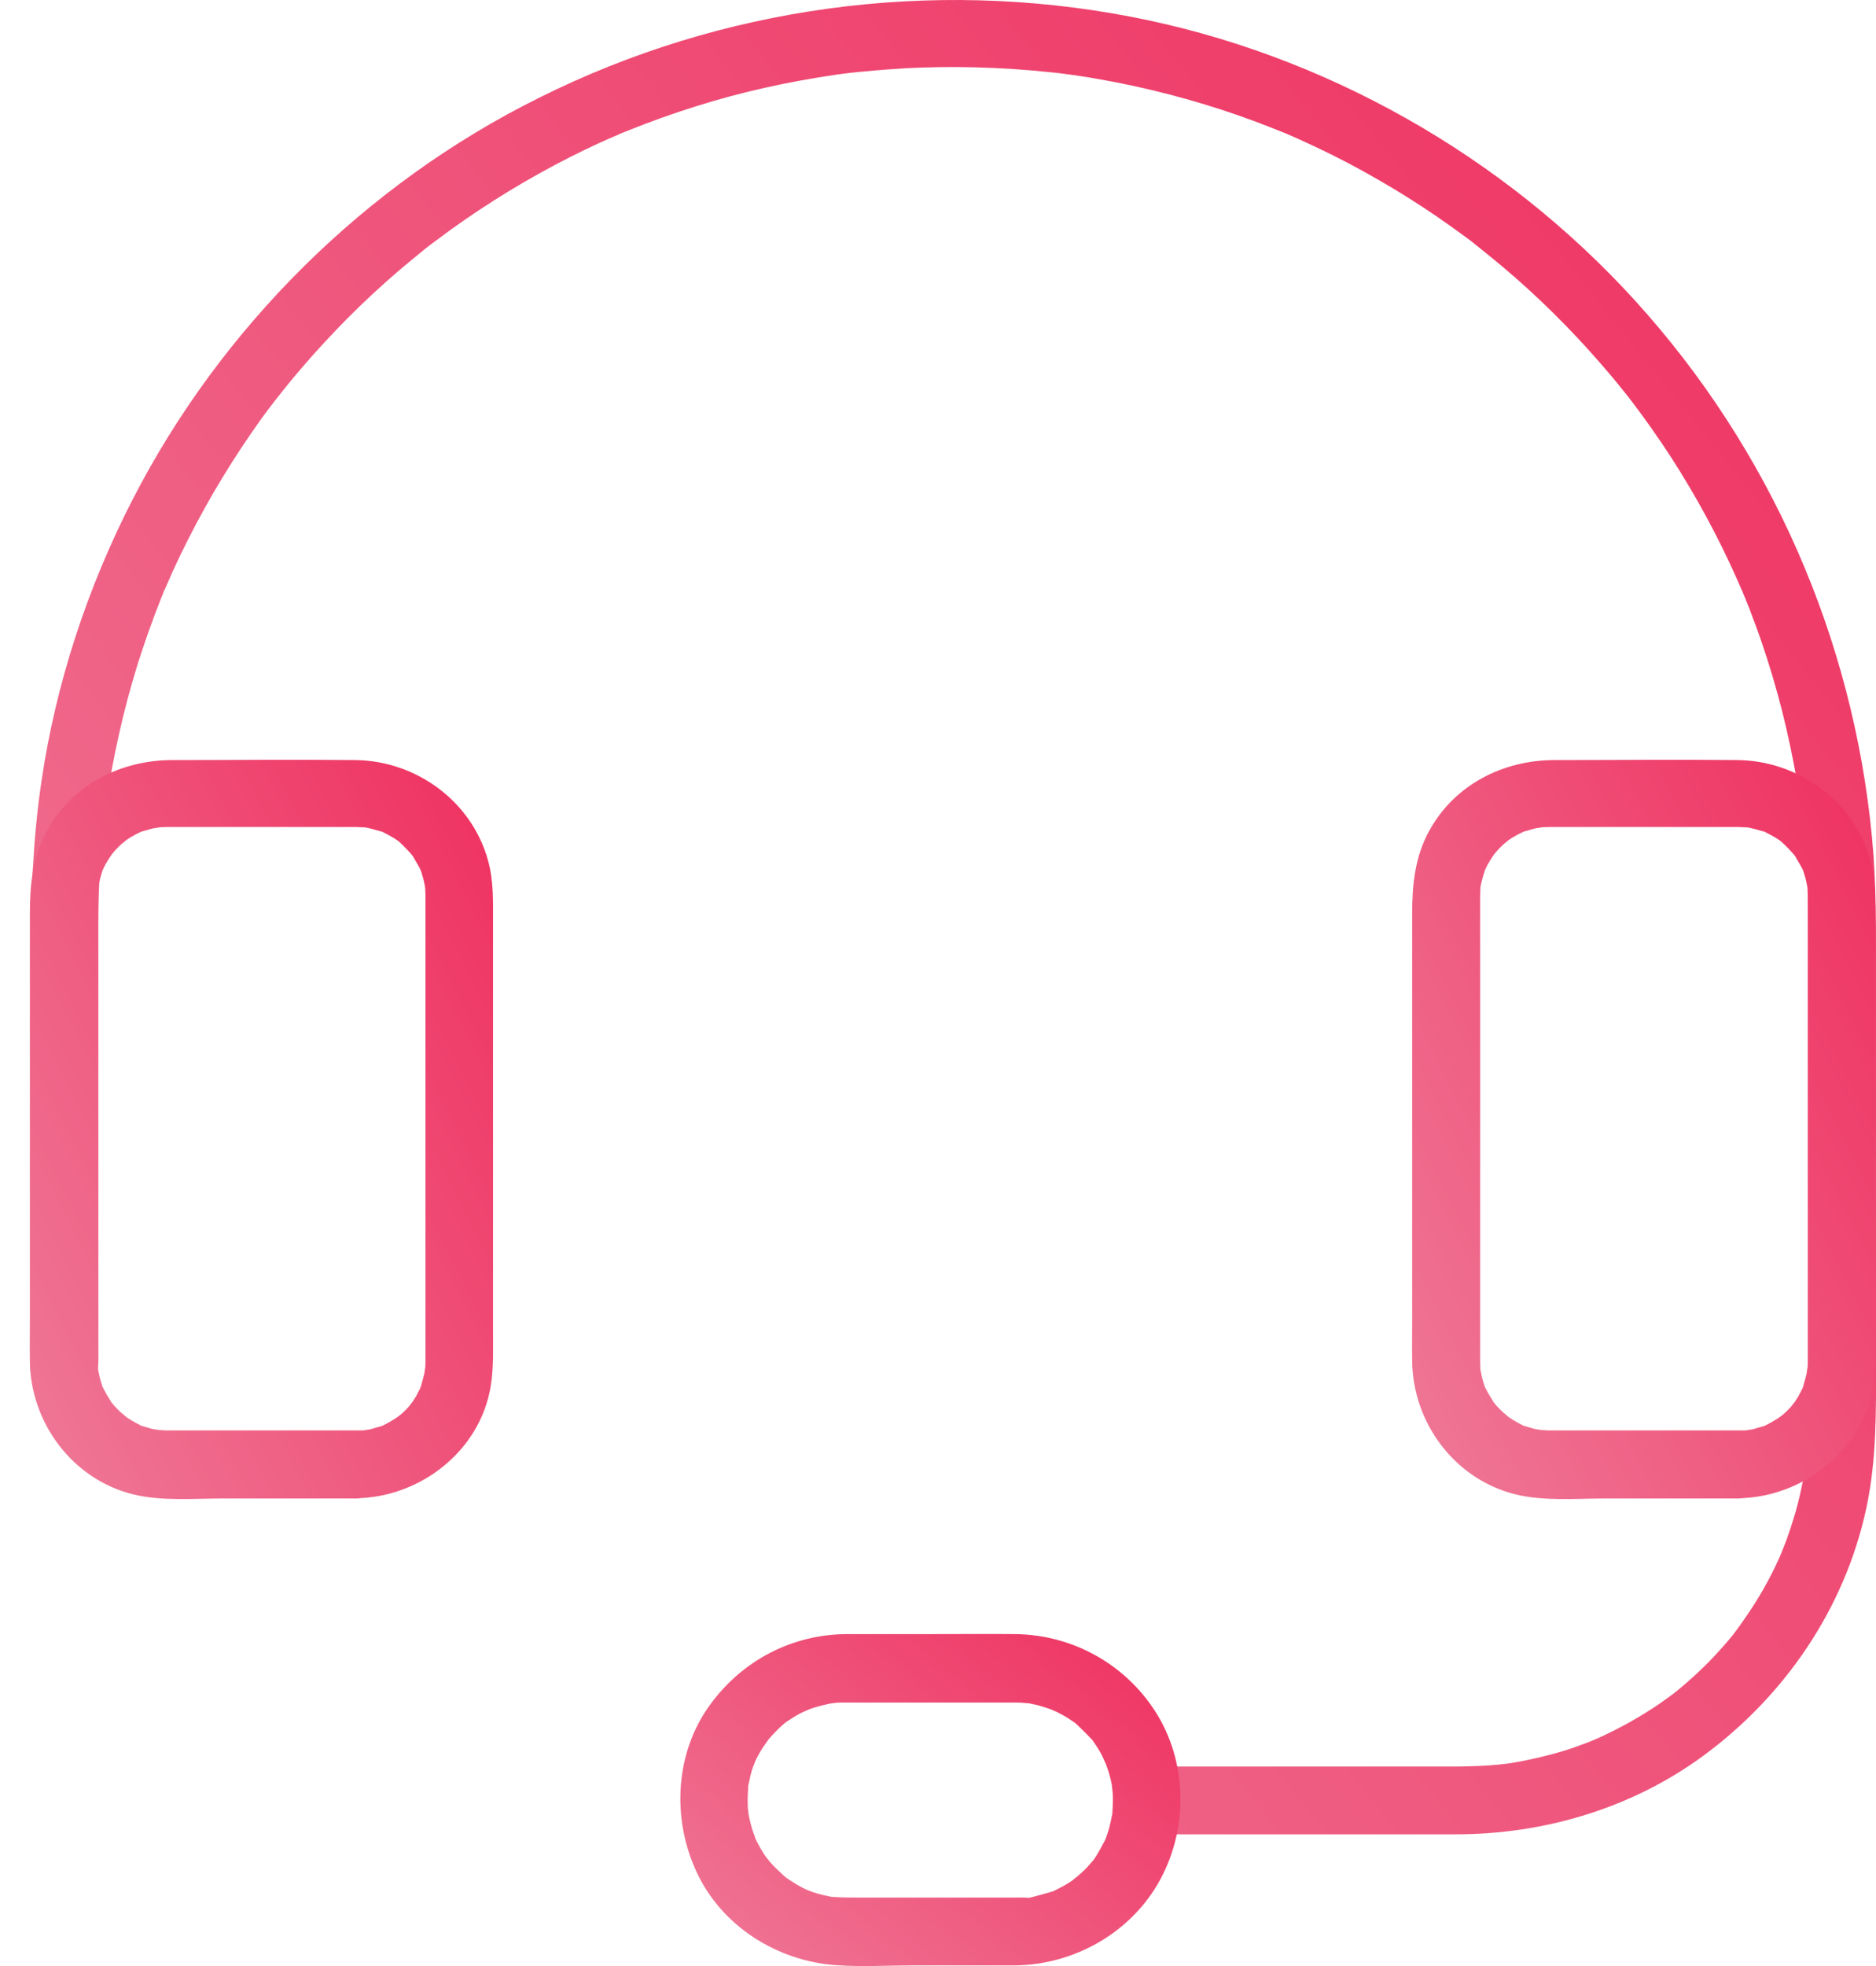 <svg width="42" height="44" viewBox="0 0 42 44" fill="none" xmlns="http://www.w3.org/2000/svg">
<path d="M2.203 30.465C2.203 28.123 2.203 25.781 2.203 23.439C2.203 22.514 2.203 21.588 2.203 20.657C2.203 20.293 2.213 19.929 2.233 19.565C2.248 19.307 2.264 19.049 2.289 18.791C2.304 18.649 2.314 18.512 2.329 18.371C2.339 18.3 2.344 18.234 2.355 18.163C2.36 18.118 2.365 18.073 2.37 18.027C2.36 18.113 2.36 18.113 2.37 18.022C2.527 16.955 2.759 15.908 3.078 14.876C3.235 14.38 3.407 13.894 3.599 13.409C3.624 13.348 3.649 13.282 3.675 13.222C3.761 13.014 3.614 13.358 3.705 13.156C3.761 13.034 3.811 12.908 3.867 12.787C3.978 12.544 4.095 12.301 4.216 12.063C4.686 11.133 5.233 10.237 5.84 9.387C5.916 9.281 5.997 9.175 6.077 9.069C6.118 9.018 6.158 8.963 6.199 8.912C6.113 9.023 6.184 8.927 6.204 8.907C6.381 8.679 6.563 8.457 6.75 8.239C7.079 7.855 7.428 7.481 7.782 7.121C8.156 6.747 8.546 6.383 8.95 6.039C9.138 5.882 9.325 5.725 9.512 5.574C9.563 5.533 9.618 5.493 9.669 5.452C9.537 5.553 9.709 5.422 9.724 5.412C9.841 5.326 9.957 5.24 10.073 5.154C10.928 4.537 11.834 3.985 12.774 3.51C12.992 3.399 13.215 3.292 13.437 3.191C13.559 3.136 13.68 3.08 13.806 3.029C13.847 3.009 13.887 2.994 13.928 2.974C13.771 3.039 14.029 2.933 14.059 2.923C14.56 2.721 15.071 2.539 15.587 2.377C16.614 2.053 17.666 1.825 18.733 1.669C18.961 1.633 18.576 1.689 18.809 1.659C18.88 1.648 18.946 1.643 19.016 1.633C19.133 1.618 19.249 1.608 19.365 1.598C19.669 1.567 19.972 1.547 20.276 1.527C20.797 1.502 21.318 1.492 21.839 1.507C22.4 1.522 22.967 1.557 23.528 1.618C23.645 1.628 23.761 1.643 23.877 1.659C24.105 1.689 23.726 1.633 23.953 1.669C24.024 1.679 24.09 1.689 24.161 1.699C24.434 1.739 24.707 1.79 24.98 1.841C26.037 2.048 27.084 2.341 28.096 2.716C28.339 2.807 28.576 2.903 28.819 2.999C28.662 2.933 28.87 3.019 28.885 3.029C28.936 3.05 28.986 3.075 29.037 3.095C29.168 3.156 29.3 3.216 29.431 3.277C29.917 3.505 30.392 3.753 30.853 4.021C31.298 4.274 31.728 4.547 32.153 4.835C32.37 4.987 32.588 5.139 32.8 5.295C32.891 5.361 32.977 5.427 33.063 5.498C32.931 5.397 33.103 5.528 33.119 5.543C33.19 5.599 33.255 5.655 33.326 5.71C34.135 6.363 34.889 7.081 35.582 7.85C35.744 8.032 35.906 8.214 36.063 8.401C36.149 8.502 36.23 8.603 36.316 8.71C36.356 8.76 36.396 8.811 36.442 8.866C36.467 8.902 36.498 8.937 36.523 8.973C36.472 8.907 36.472 8.907 36.528 8.978C36.837 9.382 37.13 9.802 37.408 10.227C37.975 11.107 38.475 12.028 38.9 12.989C38.925 13.05 38.956 13.11 38.981 13.176C39.072 13.378 38.925 13.034 39.011 13.242C39.062 13.368 39.113 13.49 39.163 13.616C39.259 13.869 39.355 14.122 39.441 14.375C39.614 14.881 39.765 15.392 39.897 15.908C40.028 16.428 40.139 16.955 40.231 17.486C40.256 17.622 40.276 17.759 40.296 17.895C40.306 17.966 40.316 18.032 40.327 18.103C40.322 18.073 40.306 17.956 40.327 18.108C40.362 18.411 40.398 18.71 40.423 19.013C40.473 19.61 40.489 20.212 40.489 20.809C40.489 21.836 40.489 22.858 40.489 23.884C40.489 26.449 40.489 29.018 40.489 31.583C40.489 31.634 40.489 31.684 40.489 31.735C40.489 32.018 40.473 32.301 40.448 32.584C40.443 32.655 40.433 32.721 40.423 32.792C40.438 32.65 40.428 32.767 40.423 32.797C40.398 32.959 40.372 33.116 40.337 33.272C40.286 33.52 40.225 33.763 40.15 34.001C40.109 34.132 40.069 34.259 40.023 34.385C40.003 34.451 39.978 34.512 39.952 34.577C39.942 34.603 39.836 34.866 39.902 34.709C39.705 35.179 39.457 35.635 39.173 36.059C39.097 36.171 39.022 36.282 38.946 36.388C38.936 36.404 38.804 36.581 38.905 36.449C38.87 36.495 38.834 36.535 38.804 36.581C38.632 36.793 38.445 37 38.253 37.198C38.081 37.37 37.904 37.536 37.722 37.693C37.62 37.779 37.519 37.865 37.413 37.946C37.545 37.845 37.368 37.977 37.352 37.987C37.297 38.027 37.246 38.063 37.191 38.103C36.751 38.407 36.285 38.669 35.794 38.892C35.779 38.902 35.572 38.983 35.729 38.922C35.668 38.948 35.602 38.973 35.542 38.998C35.435 39.039 35.329 39.074 35.223 39.115C34.945 39.211 34.656 39.287 34.368 39.352C34.257 39.378 34.145 39.398 34.029 39.423C33.963 39.433 33.893 39.449 33.827 39.459C33.807 39.464 33.579 39.489 33.751 39.469C33.473 39.504 33.19 39.524 32.911 39.529C32.775 39.535 32.633 39.535 32.496 39.535C31.976 39.535 31.46 39.535 30.939 39.535C29.482 39.535 28.025 39.535 26.563 39.535C26.27 39.535 25.977 39.535 25.688 39.535C25.294 39.535 24.909 39.883 24.929 40.293C24.95 40.703 25.263 41.052 25.688 41.052C27.99 41.052 30.291 41.052 32.593 41.052C34.56 41.052 36.518 40.475 38.116 39.307C39.957 37.961 41.303 35.994 41.783 33.753C42.016 32.67 42.001 31.588 42.001 30.49C42.001 29.059 42.001 27.627 42.001 26.196C42.001 24.765 42.001 23.333 42.001 21.901C42.001 20.844 42.011 19.792 41.91 18.74C41.485 14.279 39.629 10.055 36.614 6.737C33.655 3.479 29.634 1.203 25.314 0.374C20.837 -0.486 16.159 0.146 12.076 2.185C8.187 4.112 4.949 7.324 2.967 11.183C1.955 13.156 1.252 15.29 0.928 17.486C0.731 18.816 0.685 20.146 0.685 21.487C0.685 24.254 0.685 27.015 0.685 29.782C0.685 30.01 0.685 30.238 0.685 30.465C0.685 30.86 1.034 31.244 1.444 31.224C1.854 31.204 2.203 30.89 2.203 30.465Z" fill="url(#paint0_linear_10100_4571)"/>
<path d="M38.92 32.013C37.625 32.013 36.335 32.013 35.04 32.013C34.944 32.013 34.848 32.013 34.752 32.013C34.732 32.013 34.711 32.013 34.691 32.013H34.686C34.651 32.013 34.615 32.013 34.58 32.008C34.565 32.008 34.418 31.998 34.509 32.008C34.58 32.013 34.408 31.988 34.373 31.983C34.297 31.968 34.221 31.937 34.145 31.917C34.013 31.882 34.2 31.957 34.079 31.892C34.008 31.856 33.943 31.821 33.877 31.78C33.852 31.765 33.705 31.669 33.766 31.71C33.821 31.75 33.664 31.619 33.639 31.598C33.593 31.553 33.548 31.507 33.502 31.457C33.482 31.431 33.462 31.406 33.437 31.381C33.366 31.295 33.497 31.472 33.437 31.376C33.366 31.265 33.3 31.153 33.239 31.032C33.189 30.926 33.275 31.138 33.239 31.027C33.229 30.996 33.219 30.961 33.209 30.931C33.184 30.855 33.169 30.779 33.154 30.703C33.148 30.668 33.138 30.637 33.133 30.602C33.133 30.617 33.143 30.723 33.143 30.632C33.143 30.572 33.138 30.516 33.138 30.455C33.138 30.45 33.138 30.445 33.138 30.435C33.138 30.329 33.138 30.223 33.138 30.111C33.138 28.786 33.138 27.461 33.138 26.135C33.138 24.547 33.138 22.959 33.138 21.366C33.138 20.961 33.138 20.551 33.138 20.146C33.138 20.121 33.138 20.091 33.138 20.066C33.138 20.005 33.143 19.944 33.143 19.889C33.148 19.797 33.138 19.904 33.133 19.919C33.138 19.873 33.148 19.828 33.158 19.782C33.174 19.706 33.199 19.631 33.219 19.555C33.229 19.524 33.239 19.489 33.25 19.459C33.245 19.469 33.199 19.565 33.239 19.484C33.27 19.423 33.295 19.363 33.331 19.307C33.361 19.251 33.401 19.196 33.437 19.14C33.497 19.044 33.361 19.226 33.437 19.135C33.467 19.099 33.492 19.069 33.523 19.034C33.568 18.983 33.614 18.938 33.664 18.892C33.69 18.872 33.821 18.766 33.766 18.806C33.705 18.846 33.852 18.75 33.877 18.735C33.953 18.69 34.029 18.649 34.109 18.614C34.19 18.578 34.094 18.624 34.084 18.624C34.114 18.614 34.145 18.599 34.18 18.594C34.246 18.573 34.312 18.553 34.378 18.538C34.408 18.533 34.585 18.508 34.514 18.513C34.423 18.518 34.539 18.513 34.55 18.513C34.595 18.513 34.646 18.508 34.691 18.508C34.732 18.508 34.777 18.508 34.818 18.508C35.096 18.508 35.379 18.508 35.657 18.508C36.482 18.508 37.306 18.508 38.126 18.508C38.374 18.508 38.616 18.508 38.864 18.508C38.884 18.508 38.9 18.508 38.92 18.508C38.96 18.508 39.223 18.528 39.072 18.508C39.208 18.528 39.335 18.568 39.466 18.604C39.598 18.639 39.41 18.563 39.532 18.629C39.613 18.669 39.689 18.71 39.765 18.756C39.805 18.781 39.926 18.867 39.825 18.791C39.876 18.831 39.926 18.877 39.972 18.922C40.017 18.968 40.063 19.014 40.108 19.064C40.129 19.089 40.154 19.115 40.174 19.14C40.245 19.226 40.093 18.998 40.194 19.17C40.26 19.287 40.331 19.393 40.387 19.519C40.336 19.398 40.392 19.545 40.402 19.59C40.427 19.666 40.442 19.742 40.458 19.818C40.463 19.838 40.478 19.98 40.468 19.889C40.463 19.797 40.468 19.914 40.468 19.924C40.468 19.97 40.473 20.02 40.473 20.066C40.473 20.071 40.473 20.076 40.473 20.086C40.473 20.121 40.473 20.162 40.473 20.197C40.473 21.386 40.473 22.579 40.473 23.768C40.473 25.407 40.473 27.051 40.473 28.69C40.473 29.196 40.473 29.696 40.473 30.202C40.473 30.288 40.473 30.369 40.473 30.455C40.473 30.526 40.468 30.597 40.463 30.668C40.468 30.536 40.458 30.683 40.447 30.738C40.432 30.814 40.407 30.89 40.387 30.966C40.377 30.996 40.367 31.032 40.356 31.062C40.367 31.032 40.422 30.936 40.356 31.067C40.326 31.128 40.296 31.183 40.265 31.244C40.23 31.3 40.194 31.355 40.159 31.411C40.235 31.3 40.124 31.452 40.093 31.487C40.048 31.538 40.002 31.583 39.952 31.629C39.916 31.664 39.765 31.77 39.876 31.694C39.765 31.77 39.653 31.836 39.532 31.897C39.41 31.957 39.598 31.887 39.466 31.922C39.39 31.942 39.314 31.968 39.239 31.988C39.208 31.993 39.031 32.018 39.102 32.013C39.193 32.008 39.077 32.013 39.066 32.013C39.016 32.013 38.965 32.013 38.92 32.013C38.525 32.018 38.141 32.357 38.161 32.772C38.181 33.176 38.495 33.536 38.92 33.531C40.361 33.51 41.702 32.468 41.934 31.012C42 30.602 41.985 30.192 41.985 29.777C41.985 28.235 41.985 26.687 41.985 25.144C41.985 23.647 41.985 22.145 41.985 20.647C41.985 20.182 42 19.717 41.874 19.261C41.51 17.931 40.265 17.026 38.9 17.01C37.534 16.995 36.168 17.01 34.807 17.01C33.659 17.01 32.567 17.557 32 18.589C31.677 19.175 31.616 19.797 31.616 20.45C31.616 21.871 31.616 23.298 31.616 24.719C31.616 26.328 31.616 27.931 31.616 29.54C31.616 29.848 31.611 30.157 31.616 30.465C31.631 31.846 32.572 33.111 33.932 33.445C34.575 33.601 35.288 33.536 35.941 33.536C36.77 33.536 37.605 33.536 38.434 33.536C38.596 33.536 38.758 33.536 38.92 33.536C39.314 33.536 39.699 33.187 39.679 32.777C39.658 32.362 39.345 32.013 38.92 32.013Z" fill="url(#paint1_linear_10100_4571)"/>
<path d="M7.973 32.013C6.678 32.013 5.388 32.013 4.093 32.013C3.997 32.013 3.901 32.013 3.805 32.013C3.785 32.013 3.765 32.013 3.744 32.013H3.739C3.704 32.013 3.668 32.013 3.633 32.008C3.618 32.008 3.471 31.998 3.562 32.008C3.633 32.013 3.461 31.988 3.426 31.983C3.35 31.968 3.274 31.937 3.198 31.917C3.066 31.882 3.254 31.957 3.132 31.892C3.061 31.856 2.996 31.821 2.93 31.78C2.905 31.765 2.758 31.669 2.819 31.71C2.874 31.75 2.717 31.619 2.692 31.598C2.647 31.553 2.601 31.507 2.556 31.457C2.535 31.431 2.515 31.406 2.49 31.381C2.419 31.295 2.551 31.472 2.49 31.376C2.419 31.265 2.353 31.153 2.293 31.032C2.242 30.926 2.328 31.138 2.293 31.027C2.282 30.996 2.272 30.961 2.262 30.931C2.237 30.855 2.222 30.779 2.207 30.703C2.202 30.668 2.191 30.637 2.186 30.602C2.186 30.617 2.196 30.723 2.196 30.632C2.196 30.572 2.191 30.516 2.191 30.455C2.191 30.45 2.191 30.445 2.191 30.435C2.191 30.329 2.191 30.223 2.191 30.111C2.191 28.786 2.191 27.461 2.191 26.135C2.191 24.547 2.191 22.959 2.191 21.366C2.191 20.961 2.191 20.551 2.191 20.146C2.191 20.121 2.191 20.091 2.191 20.066C2.191 20.005 2.196 19.944 2.196 19.889C2.202 19.797 2.191 19.904 2.186 19.919C2.191 19.873 2.202 19.828 2.212 19.782C2.227 19.706 2.252 19.631 2.272 19.555C2.282 19.524 2.293 19.489 2.303 19.459C2.298 19.469 2.252 19.565 2.293 19.484C2.323 19.423 2.348 19.363 2.384 19.307C2.414 19.251 2.454 19.196 2.49 19.14C2.551 19.044 2.414 19.226 2.49 19.135C2.52 19.099 2.545 19.069 2.576 19.034C2.621 18.983 2.667 18.938 2.717 18.892C2.743 18.872 2.874 18.766 2.819 18.806C2.758 18.846 2.905 18.75 2.93 18.735C3.006 18.69 3.082 18.649 3.163 18.614C3.244 18.578 3.147 18.624 3.137 18.624C3.168 18.614 3.198 18.599 3.233 18.594C3.299 18.573 3.365 18.553 3.431 18.538C3.461 18.533 3.638 18.508 3.567 18.513C3.476 18.518 3.593 18.513 3.603 18.513C3.648 18.513 3.699 18.508 3.744 18.508C3.785 18.508 3.83 18.508 3.871 18.508C4.149 18.508 4.432 18.508 4.71 18.508C5.535 18.508 6.359 18.508 7.179 18.508C7.427 18.508 7.669 18.508 7.917 18.508C7.938 18.508 7.953 18.508 7.973 18.508C8.013 18.508 8.276 18.528 8.125 18.508C8.261 18.528 8.388 18.568 8.519 18.604C8.651 18.639 8.464 18.563 8.585 18.629C8.666 18.669 8.742 18.71 8.818 18.756C8.858 18.781 8.98 18.867 8.878 18.791C8.929 18.831 8.98 18.877 9.025 18.922C9.071 18.968 9.116 19.014 9.162 19.064C9.182 19.089 9.207 19.115 9.227 19.14C9.298 19.226 9.146 18.998 9.248 19.17C9.313 19.287 9.384 19.393 9.44 19.519C9.389 19.398 9.445 19.545 9.455 19.59C9.48 19.666 9.495 19.742 9.511 19.818C9.516 19.838 9.531 19.98 9.521 19.889C9.516 19.797 9.521 19.914 9.521 19.924C9.521 19.97 9.526 20.02 9.526 20.066C9.526 20.071 9.526 20.076 9.526 20.086C9.526 20.121 9.526 20.162 9.526 20.197C9.526 21.386 9.526 22.579 9.526 23.768C9.526 25.407 9.526 27.051 9.526 28.69C9.526 29.196 9.526 29.696 9.526 30.202C9.526 30.288 9.526 30.369 9.526 30.455C9.526 30.526 9.521 30.597 9.516 30.668C9.521 30.536 9.511 30.683 9.501 30.738C9.485 30.814 9.46 30.89 9.44 30.966C9.43 30.996 9.42 31.032 9.409 31.062C9.42 31.032 9.475 30.936 9.409 31.067C9.379 31.128 9.349 31.183 9.318 31.244C9.283 31.3 9.248 31.355 9.212 31.411C9.288 31.3 9.177 31.452 9.146 31.487C9.101 31.538 9.055 31.583 9.005 31.629C8.969 31.664 8.818 31.77 8.929 31.694C8.818 31.77 8.706 31.836 8.585 31.897C8.464 31.957 8.651 31.887 8.519 31.922C8.443 31.942 8.367 31.968 8.292 31.988C8.261 31.993 8.084 32.018 8.155 32.013C8.246 32.008 8.13 32.013 8.12 32.013C8.069 32.013 8.024 32.013 7.973 32.013C7.578 32.018 7.194 32.357 7.214 32.772C7.234 33.176 7.548 33.536 7.973 33.531C9.415 33.51 10.755 32.468 10.988 31.012C11.053 30.602 11.038 30.192 11.038 29.777C11.038 28.235 11.038 26.687 11.038 25.144C11.038 23.647 11.038 22.145 11.038 20.647C11.038 20.182 11.053 19.717 10.927 19.261C10.563 17.931 9.318 17.026 7.953 17.01C6.587 16.995 5.221 17.01 3.861 17.01C2.712 17.01 1.62 17.557 1.053 18.589C0.73 19.175 0.669 19.797 0.669 20.45C0.669 21.871 0.669 23.298 0.669 24.719C0.669 26.328 0.669 27.931 0.669 29.54C0.669 29.848 0.664 30.157 0.669 30.465C0.684 31.846 1.625 33.111 2.986 33.445C3.628 33.601 4.341 33.536 4.994 33.536C5.823 33.536 6.658 33.536 7.487 33.536C7.649 33.536 7.811 33.536 7.973 33.536C8.367 33.536 8.752 33.187 8.732 32.777C8.717 32.362 8.403 32.013 7.973 32.013Z" fill="url(#paint2_linear_10100_4571)"/>
<path d="M22.724 42.468C21.555 42.468 20.387 42.468 19.213 42.468C19.026 42.468 18.834 42.468 18.647 42.453C18.429 42.438 18.788 42.494 18.576 42.443C18.51 42.428 18.444 42.418 18.378 42.398C18.313 42.383 18.247 42.362 18.186 42.342C18.166 42.337 17.964 42.251 18.12 42.322C18.019 42.276 17.923 42.226 17.827 42.17C17.771 42.135 17.716 42.099 17.66 42.064C17.625 42.038 17.589 42.013 17.554 41.988C17.62 42.038 17.62 42.038 17.554 41.983C17.473 41.907 17.392 41.836 17.316 41.755C17.271 41.71 17.23 41.659 17.185 41.609C17.291 41.735 17.159 41.568 17.144 41.553C17.068 41.442 17.003 41.33 16.942 41.209C16.922 41.169 16.901 41.128 16.886 41.088C16.952 41.244 16.856 40.986 16.846 40.956C16.805 40.825 16.775 40.693 16.75 40.562C16.78 40.733 16.745 40.511 16.745 40.491C16.74 40.445 16.74 40.4 16.74 40.349C16.735 40.233 16.745 40.116 16.75 40C16.765 39.783 16.709 40.137 16.76 39.929C16.78 39.843 16.795 39.752 16.82 39.666C16.831 39.621 16.846 39.58 16.861 39.54C16.866 39.52 16.952 39.317 16.881 39.474C16.937 39.353 16.998 39.236 17.068 39.125C17.094 39.084 17.276 38.837 17.18 38.958C17.281 38.842 17.382 38.73 17.498 38.624C17.514 38.609 17.68 38.472 17.549 38.579C17.599 38.538 17.655 38.503 17.711 38.467C17.802 38.407 17.898 38.351 17.999 38.306C18.019 38.295 18.222 38.215 18.06 38.275C18.12 38.25 18.186 38.23 18.252 38.209C18.384 38.169 18.515 38.139 18.647 38.113C18.475 38.144 18.697 38.108 18.717 38.108C18.788 38.103 18.859 38.103 18.93 38.103C18.94 38.103 18.95 38.103 18.96 38.103C19.036 38.103 19.112 38.103 19.188 38.103C19.481 38.103 19.774 38.103 20.068 38.103C20.796 38.103 21.525 38.103 22.253 38.103C22.41 38.103 22.567 38.103 22.724 38.103C22.82 38.103 22.911 38.108 23.007 38.118C23.224 38.134 22.87 38.078 23.078 38.129C23.143 38.144 23.209 38.154 23.275 38.174C23.381 38.204 23.487 38.24 23.593 38.28C23.437 38.22 23.634 38.3 23.654 38.311C23.735 38.351 23.811 38.392 23.887 38.437C23.932 38.467 23.978 38.498 24.023 38.528C24.049 38.548 24.079 38.563 24.104 38.584C24.039 38.533 24.039 38.533 24.104 38.589C24.216 38.695 24.322 38.801 24.428 38.913C24.57 39.064 24.357 38.791 24.474 38.968C24.509 39.024 24.549 39.074 24.585 39.135C24.62 39.191 24.651 39.246 24.681 39.307C24.696 39.337 24.802 39.585 24.742 39.428C24.787 39.555 24.833 39.681 24.863 39.813C24.878 39.879 24.893 39.944 24.904 40.015C24.873 39.843 24.914 40.127 24.914 40.157C24.919 40.298 24.914 40.435 24.904 40.577C24.904 40.607 24.878 40.723 24.904 40.582C24.888 40.673 24.868 40.759 24.848 40.85C24.833 40.916 24.812 40.981 24.792 41.042C24.777 41.083 24.762 41.128 24.747 41.169C24.782 41.093 24.782 41.093 24.747 41.169C24.686 41.285 24.625 41.401 24.555 41.517C24.519 41.573 24.484 41.629 24.443 41.679C24.544 41.548 24.372 41.755 24.352 41.776C24.261 41.872 24.165 41.958 24.064 42.044C24.19 41.937 24.023 42.069 24.008 42.084C23.938 42.135 23.862 42.18 23.786 42.221C23.73 42.251 23.669 42.281 23.609 42.312C23.427 42.403 23.74 42.276 23.543 42.337C23.391 42.383 23.239 42.423 23.088 42.463C22.875 42.514 23.234 42.458 23.017 42.474C22.911 42.463 22.82 42.468 22.724 42.468C22.329 42.474 21.945 42.812 21.965 43.227C21.985 43.632 22.299 43.991 22.724 43.986C24.059 43.971 25.334 43.248 25.976 42.064C26.608 40.895 26.583 39.418 25.86 38.295C25.167 37.223 23.988 36.581 22.713 36.571C22.111 36.566 21.504 36.571 20.902 36.571C20.255 36.571 19.613 36.571 18.965 36.571C17.741 36.576 16.633 37.152 15.91 38.134C15.111 39.216 15.035 40.683 15.591 41.887C16.153 43.106 17.397 43.89 18.722 43.981C19.289 44.021 19.866 43.986 20.432 43.986C21.15 43.986 21.869 43.986 22.592 43.986C22.637 43.986 22.683 43.986 22.729 43.986C23.123 43.986 23.508 43.637 23.487 43.227C23.462 42.818 23.148 42.468 22.724 42.468Z" fill="url(#paint3_linear_10100_4571)"/>
<defs>
<linearGradient id="paint0_linear_10100_4571" x1="-2.413" y1="41.052" x2="48.973" y2="-0.321" gradientUnits="userSpaceOnUse">
<stop stop-color="#EF7C9A"/>
<stop offset="1" stop-color="#EF295A"/>
</linearGradient>
<linearGradient id="paint1_linear_10100_4571" x1="30.835" y1="33.549" x2="47.826" y2="25.027" gradientUnits="userSpaceOnUse">
<stop stop-color="#EF7C9A"/>
<stop offset="1" stop-color="#EF295A"/>
</linearGradient>
<linearGradient id="paint2_linear_10100_4571" x1="-0.111" y1="33.549" x2="16.879" y2="25.027" gradientUnits="userSpaceOnUse">
<stop stop-color="#EF7C9A"/>
<stop offset="1" stop-color="#EF295A"/>
</linearGradient>
<linearGradient id="paint3_linear_10100_4571" x1="14.392" y1="44" x2="23.751" y2="32.721" gradientUnits="userSpaceOnUse">
<stop stop-color="#EF7C9A"/>
<stop offset="1" stop-color="#EF295A"/>
</linearGradient>
</defs>
</svg>
